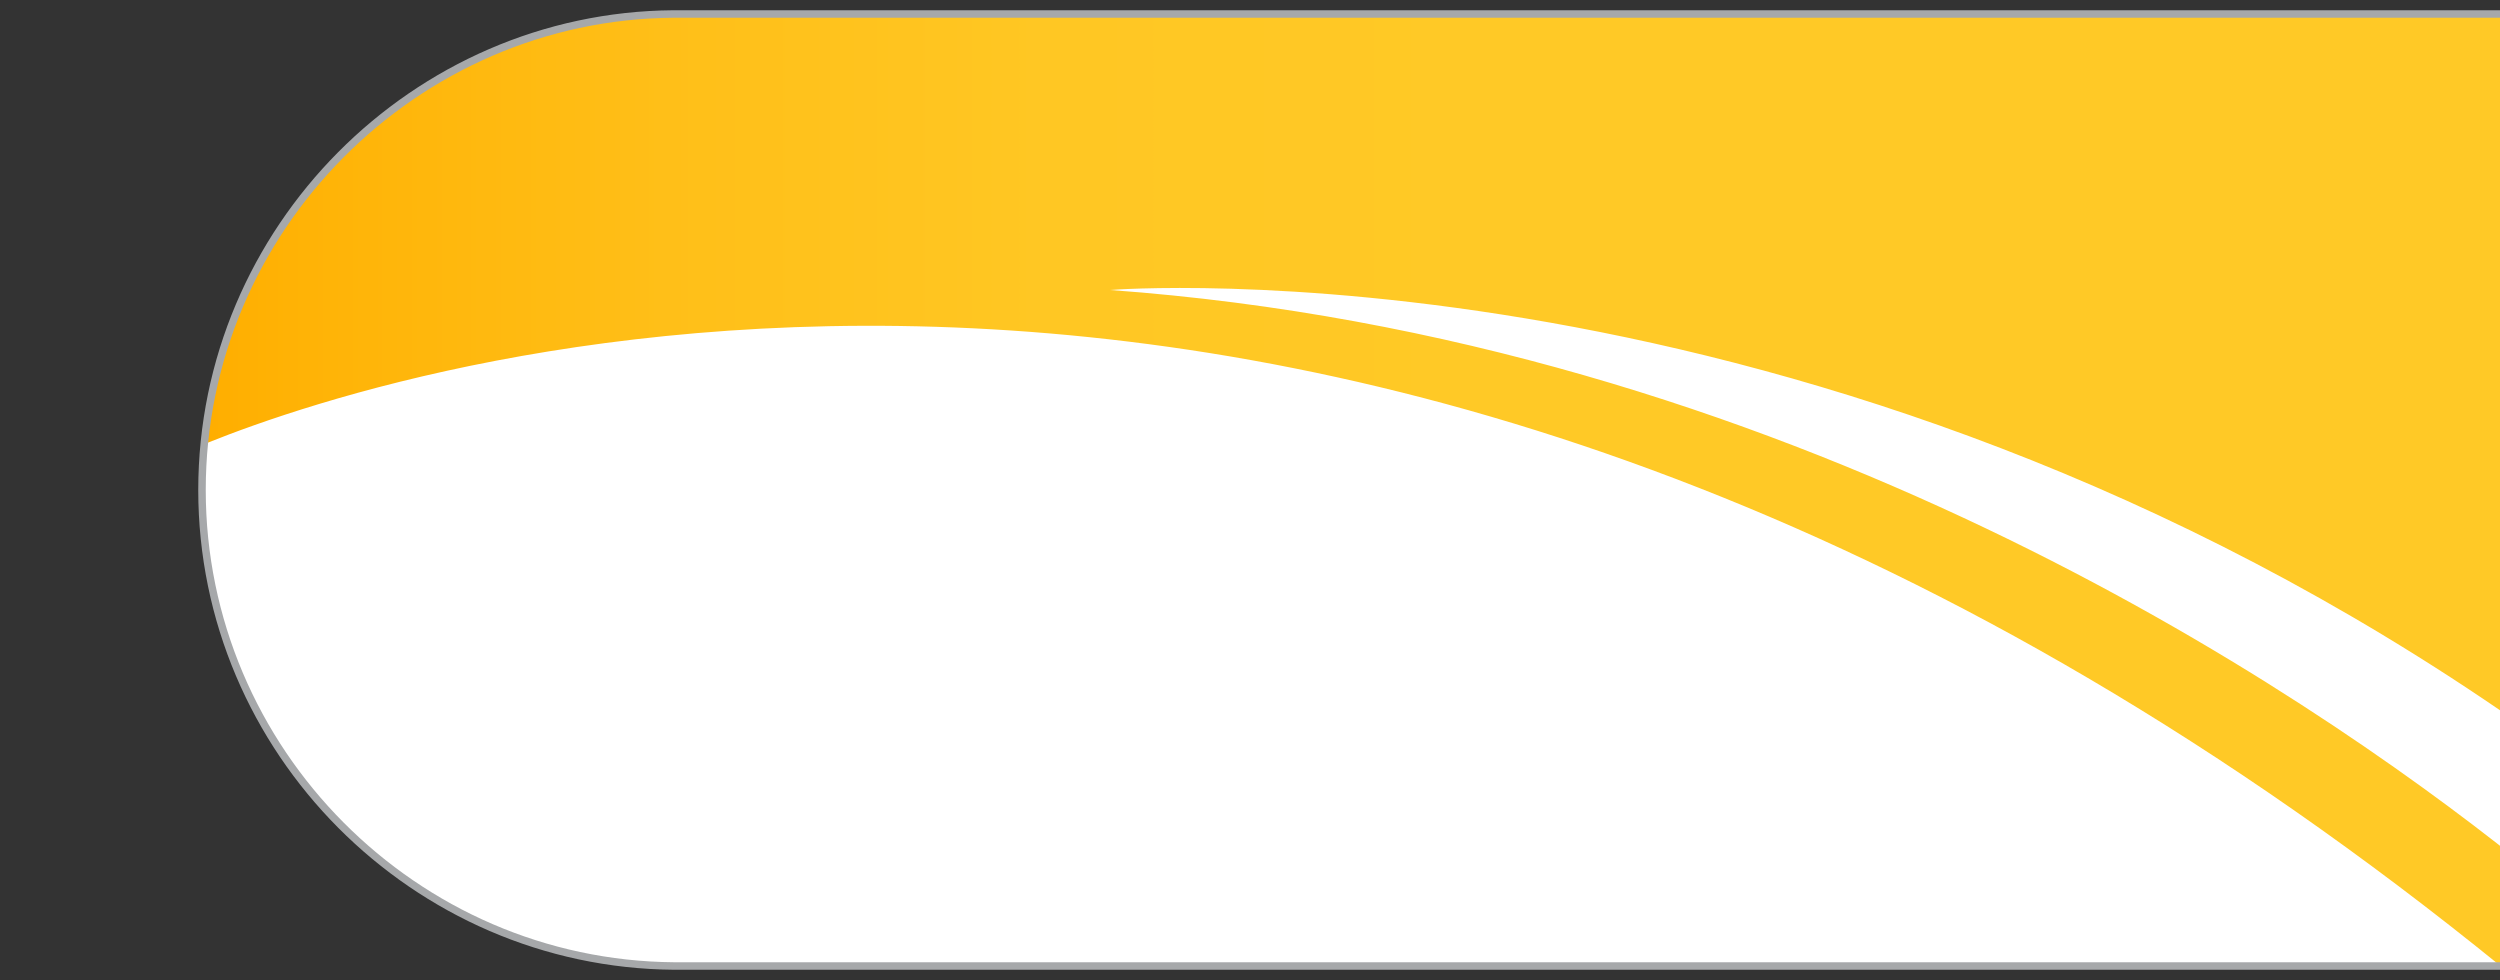 <?xml version="1.0" encoding="utf-8"?>
<!-- Generator: Adobe Illustrator 21.1.0, SVG Export Plug-In . SVG Version: 6.00 Build 0)  -->
<svg version="1.1" id="Livello_1" xmlns="http://www.w3.org/2000/svg" xmlns:xlink="http://www.w3.org/1999/xlink" x="0px" y="0px"
	 width="250px" height="98px" viewBox="0 0 250 98" style="enable-background:new 0 0 250 98;" xml:space="preserve">
<rect x="0" y="0" width="250" height="98" fill="#333333" stroke="none"/>
<style type="text/css">
	.st0{fill:#FFFFFF;}
	.st1{fill:url(#SVGID_1_);}
	.st2{fill:none;stroke:#A6A8AA;stroke-width:0.75;stroke-miterlimit:10;}
</style>
<path class="st0" d="M251.5,1.5c-61.2,0-122.3,0-183.9,0V1.2C41.8,1.5,20.4,22.7,20.4,48.9s21.3,47.4,47.2,47.6v0.3h184.1
	C251.6,65,251.6,33.2,251.5,1.5z"/>
<linearGradient id="SVGID_1_" gradientUnits="userSpaceOnUse" x1="20.668" y1="49" x2="251.727" y2="49">
	<stop  offset="4.002305e-04" style="stop-color:#FFAE00"/>
	<stop  offset="4.394112e-02" style="stop-color:#FFB306"/>
	<stop  offset="0.198" style="stop-color:#FFBF18"/>
	<stop  offset="0.362" style="stop-color:#FFC723"/>
	<stop  offset="0.553" style="stop-color:#FFC926"/>
</linearGradient>
<path class="st1" d="M111,29c0,0,70.5-5.7,140.7,43.2c-0.1-23.6-0.1-47.2-0.2-70.8c-61.2,0-122.3,0-183.9,0V1.2
	C43.3,1.5,23,20.3,20.7,44.3c20.9-8.4,117-39.1,229.6,52.5h1.5c0-3.6,0-7.2,0-10.8C230,68.6,178.5,33.9,111,29z"/>
<path class="st2" d="M251.2,1.4c-61.2,0-122.3,0-183.9,0v0C41.5,1.6,20.2,22.9,20.2,49s21.3,47.4,47.2,47.6v0h184.1
	C251.4,64.9,251.3,33.1,251.2,1.4z"/>
</svg>
